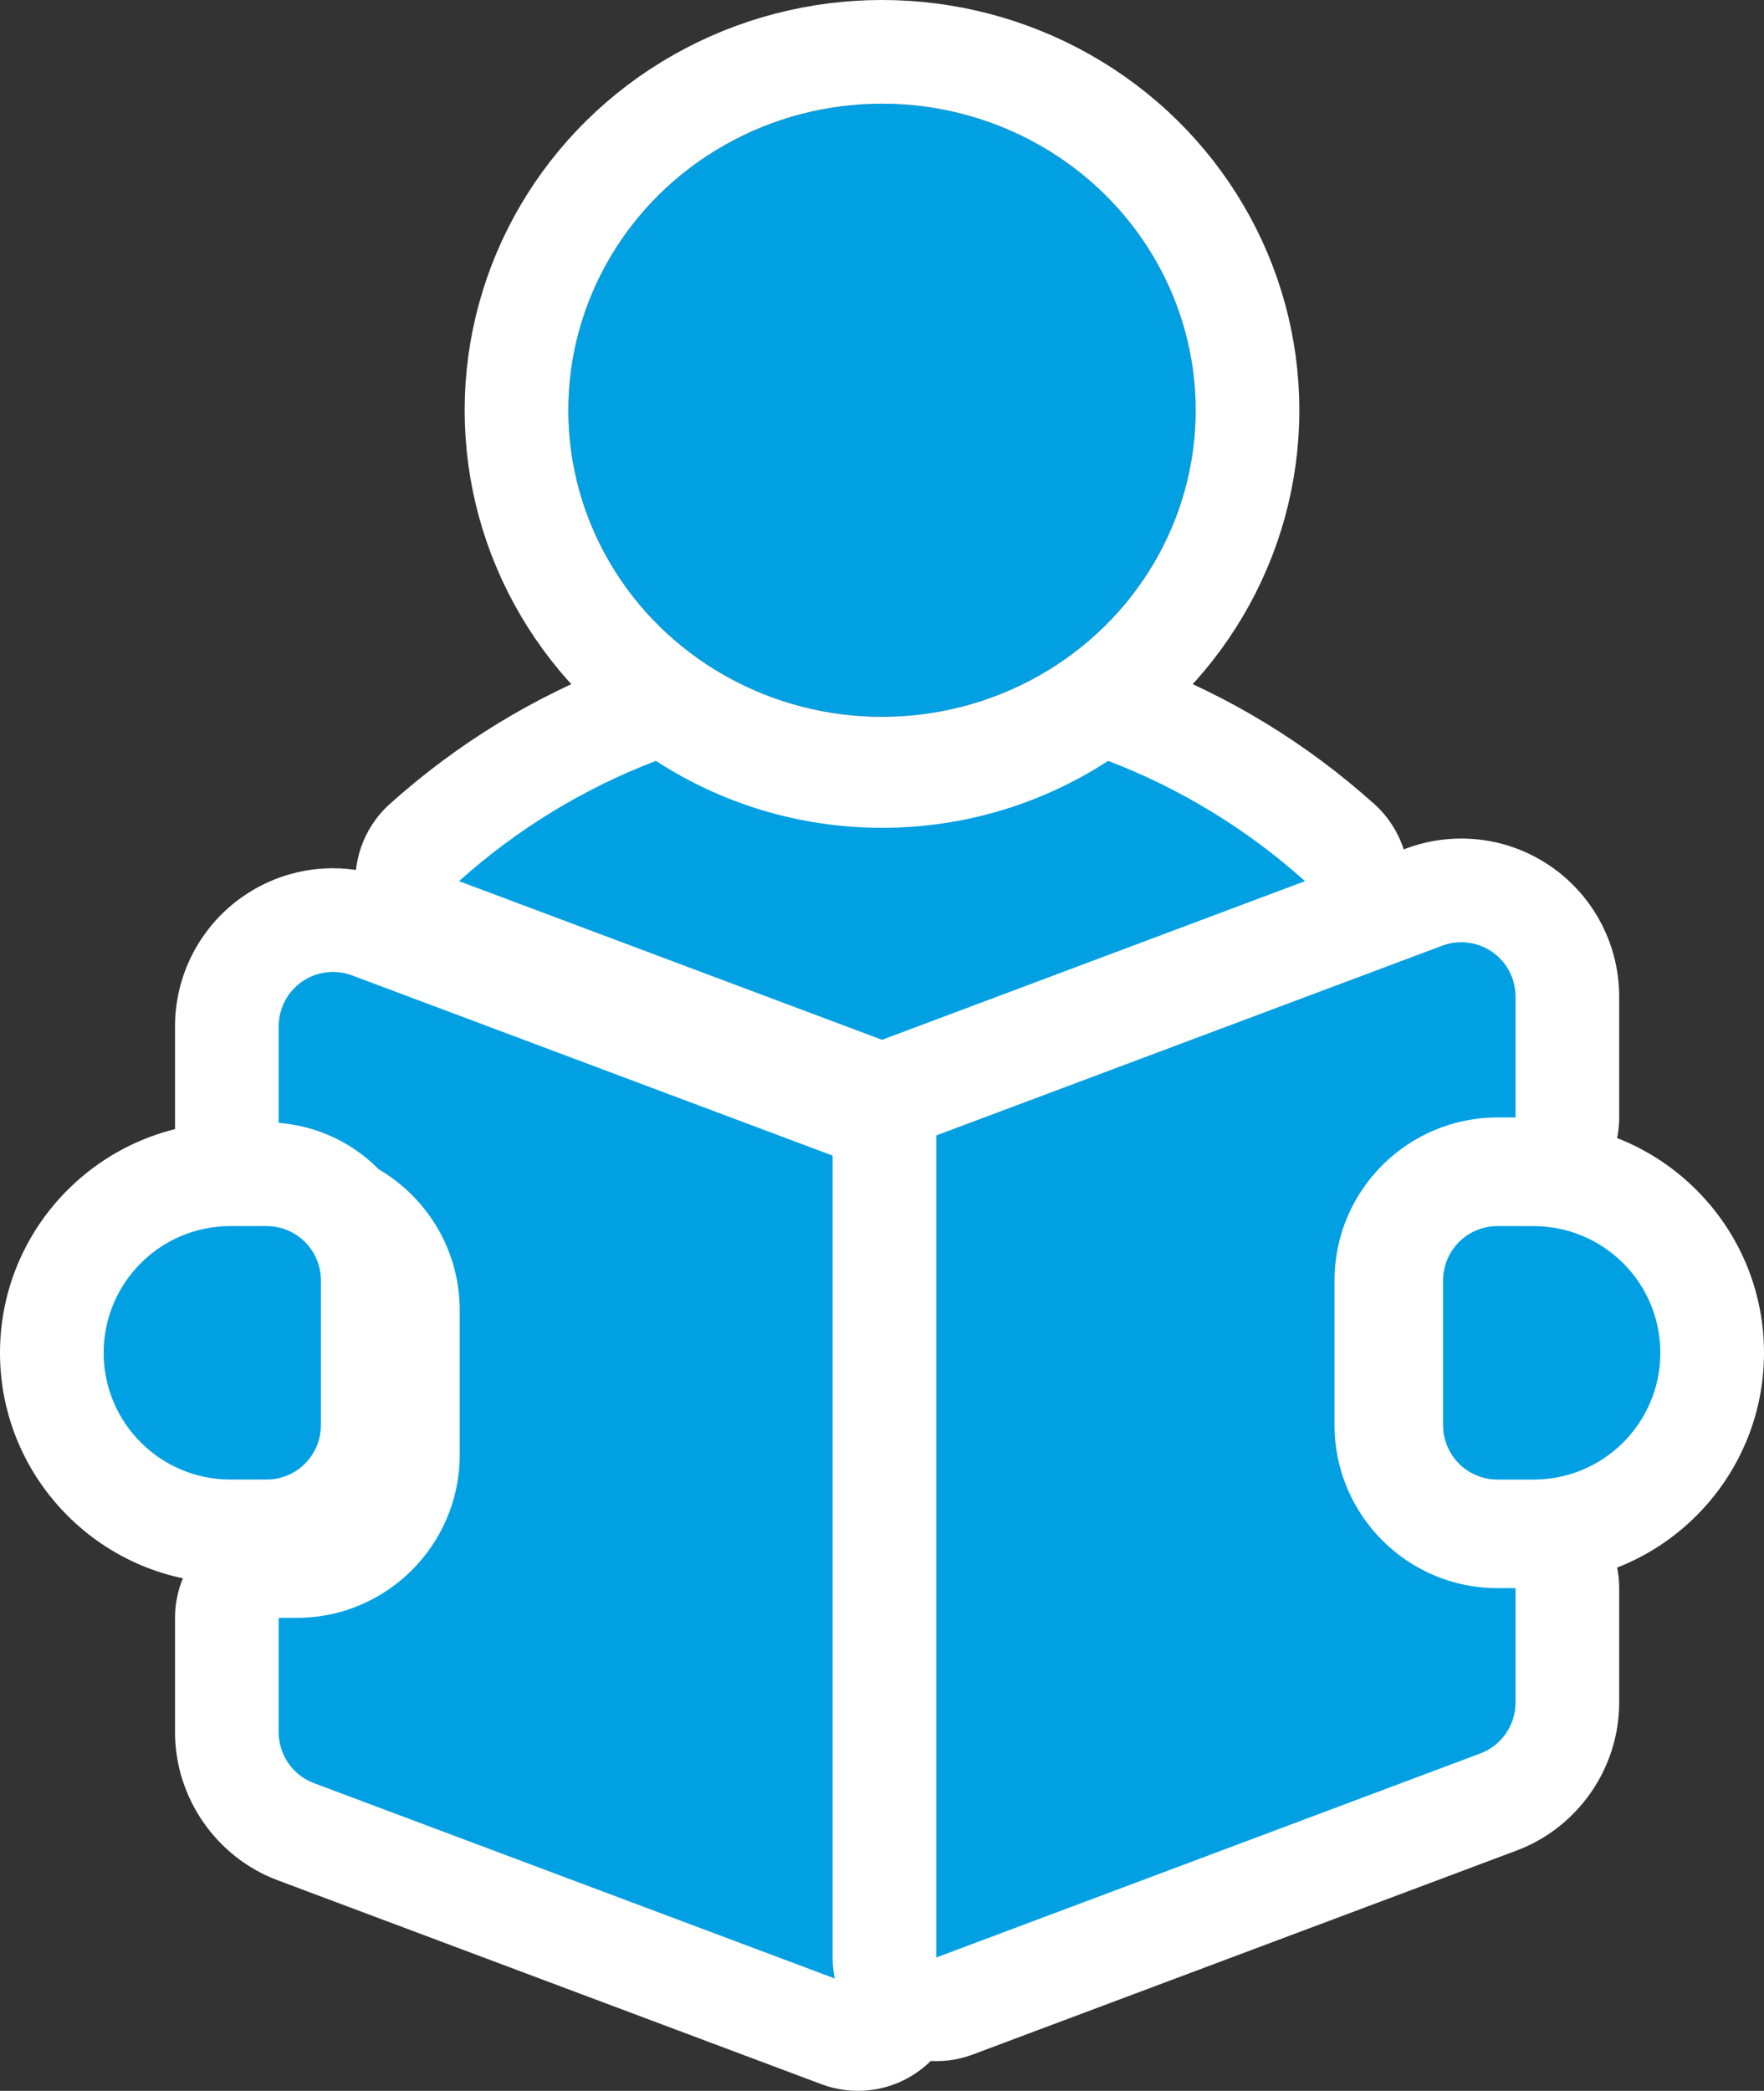 <svg height="161.329" viewBox="0 0 136.13 161.329" width="136.13" xmlns="http://www.w3.org/2000/svg"><rect x="0" y="0" width="136.13" height="161.329" fill="#333333" stroke="none"/><g fill="#00a0e3" stroke-linecap="round" stroke-linejoin="round"><g transform="translate(-103.737 -122.805)"><path d="m171.803 207.307-1.404-.527-32.642-12.241-6.176-2.316 4.909-4.406c4.838-4.343 10.368-7.72 16.436-10.039l1.9-.726 1.706 1.108c4.552 2.956 9.833 4.519 15.271 4.519 5.438 0 10.718-1.563 15.271-4.519l1.706-1.108 1.9.726c6.067 2.318 11.597 5.696 16.436 10.039l4.909 4.406-6.176 2.316-32.642 12.241z"/><path d="m154.353 181.515c-5.558 2.124-10.711 5.258-15.192 9.28l32.642 12.241 32.642-12.241c-4.481-4.022-9.634-7.156-15.192-9.28-5.028 3.265-11.021 5.164-17.449 5.164-6.429 0-12.421-1.899-17.449-5.164m34.899-8c.963-0 1.931.174 2.855.527 6.527 2.494 12.476 6.127 17.681 10.799 2.081 1.868 3.036 4.687 2.518 7.436-.518 2.748-2.434 5.026-5.053 6.008l-32.642 12.241c-1.811.679-3.807.679-5.618 0l-32.642-12.241c-2.619-.982-4.534-3.26-5.053-6.008-.518-2.748.437-5.568 2.518-7.436 5.204-4.671 11.153-8.305 17.68-10.799 2.388-.913 5.069-.629 7.213.763 3.902 2.534 8.43 3.874 13.092 3.874 4.663 0 9.19-1.339 13.092-3.874 1.315-.854 2.831-1.291 4.358-1.291z" fill="#fff"/></g><g transform="translate(-59.491 -156.61)"><path d="m129.7 315.711-5.404-2.027-41.981-15.743c-1.568-.588-2.902-1.627-3.856-3.004-.954-1.377-1.459-2.99-1.459-4.665v-8.83-4h4 1.397c4.726 0 8.572-3.845 8.572-8.572v-11.175c0-4.727-3.845-8.572-8.572-8.572h-1.397-4v-4-9.33c0-2.685 1.318-5.202 3.525-6.732 1.376-.954 2.99-1.459 4.666-1.459.986 0 1.954.176 2.877.522l39.037 14.639 2.596.973v2.772 63.429z"/><path d="m85.19 231.604c-.842-0-1.676.254-2.387.747-1.13.783-1.804 2.07-1.804 3.444v9.33h1.397c6.932 0 12.572 5.64 12.572 12.572v11.175c0 6.932-5.64 12.572-12.572 12.572h-1.397v8.829c0 1.747 1.084 3.311 2.719 3.924l41.981 15.743v-63.429l-39.038-14.639c-.477-.179-.976-.267-1.472-.267m-0-8h.001c1.468 0 2.908.262 4.283.777l39.035 14.638c3.122 1.171 5.191 4.156 5.191 7.491v63.429c0 2.624-1.287 5.081-3.443 6.575-2.157 1.495-4.909 1.837-7.366.915l-41.981-15.743c-4.731-1.774-7.91-6.361-7.91-11.414v-8.829c0-4.418 3.582-8 8-8h1.397c2.521 0 4.572-2.051 4.572-4.572v-11.175c0-2.521-2.051-4.572-4.572-4.572h-1.397c-4.418 0-8-3.582-8-8v-9.33c0-3.997 1.961-7.742 5.246-10.019 2.048-1.42 4.45-2.172 6.944-2.172z" fill="#fff"/></g><g transform="translate(-198.744 -158.9)"><path d="m267 315.711v-5.772-63.429-2.772l2.595-.973 39.038-14.639c.922-.346 1.89-.522 2.876-.522 1.676 0 3.289.505 4.666 1.459 2.207 1.53 3.524 4.046 3.524 6.732v9.33 4h-4-1.397c-4.727 0-8.572 3.845-8.572 8.572v11.175c0 4.727 3.845 8.572 8.572 8.572h1.397 4v4 8.83c0 1.675-.504 3.289-1.459 4.665-.954 1.377-2.288 2.416-3.856 3.004l-41.981 15.743z"/><path d="m311.509 231.604c-.496 0-.994.088-1.471.267l-39.038 14.639v63.429l41.981-15.743c1.635-.613 2.719-2.177 2.719-3.924v-8.83h-1.397c-6.932 0-12.572-5.64-12.572-12.572v-11.175c0-6.932 5.64-12.572 12.572-12.572h1.397v-9.33c0-1.375-.674-2.661-1.804-3.444-.711-.493-1.546-.747-2.387-.747m0-8c2.494 0 4.896.751 6.945 2.172 3.284 2.277 5.245 6.022 5.245 10.019v9.33c0 4.418-3.582 8-8 8h-1.397c-2.521 0-4.572 2.051-4.572 4.572v11.175c0 2.521 2.051 4.572 4.572 4.572h1.397c4.418 0 8 3.582 8 8v8.83c0 5.053-3.179 9.64-7.91 11.414l-41.981 15.743c-2.457.921-5.209.579-7.366-.915-2.157-1.495-3.443-3.952-3.443-6.575v-63.429c0-3.335 2.069-6.32 5.191-7.491l39.038-14.639c1.372-.515 2.813-.777 4.28-.777z" fill="#fff"/></g><g stroke="#fff" stroke-width="8"><ellipse cx="68.065" cy="31.656" rx="24.207" ry="23.656" stroke="none"/><ellipse cx="68.065" cy="31.656" fill="none" rx="28.207" ry="27.656"/></g><g transform="translate(-299.633 -215.394)"><path d="m417.984 333.556h-2.794c-4.516 0-8.191-3.674-8.191-8.191v-11.175c0-4.516 3.674-8.191 8.191-8.191h2.794c3.68 0 7.14 1.433 9.743 4.035 2.602 2.602 4.035 6.062 4.035 9.743 0 3.68-1.433 7.14-4.035 9.743-2.602 2.602-6.062 4.036-9.743 4.036z"/><path d="m415.191 310c-2.314 0-4.191 1.876-4.191 4.191v11.175c0 2.314 1.876 4.191 4.191 4.191h2.794c5.4 0 9.778-4.378 9.778-9.778 0-5.4-4.378-9.778-9.778-9.778zm0-8h2.794c9.803 0 17.778 7.975 17.778 17.778 0 9.803-7.975 17.778-17.778 17.778h-2.794c-6.722 0-12.191-5.469-12.191-12.191v-11.175c0-6.722 5.469-12.191 12.191-12.191z" fill="#fff"/></g><g transform="translate(-33 -215.394)"><path d="m53.572 333.556h-2.794c-3.68 0-7.14-1.433-9.743-4.036-2.602-2.602-4.035-6.062-4.035-9.743 0-3.68 1.433-7.14 4.035-9.743 2.602-2.602 6.062-4.035 9.743-4.035h2.794c4.516 0 8.191 3.674 8.191 8.191v11.175c0 4.516-3.674 8.191-8.191 8.191z"/><path d="m53.572 329.556c2.314 0 4.191-1.876 4.191-4.191v-11.175c0-2.314-1.876-4.191-4.191-4.191h-2.794c-5.4 0-9.778 4.378-9.778 9.778 0 5.4 4.378 9.778 9.778 9.778zm0 8h-2.794c-9.803 0-17.778-7.975-17.778-17.778 0-9.803 7.975-17.778 17.778-17.778h2.794c6.722 0 12.191 5.469 12.191 12.191v11.175c0 6.722-5.469 12.191-12.191 12.191z" fill="#fff"/></g></g></svg>